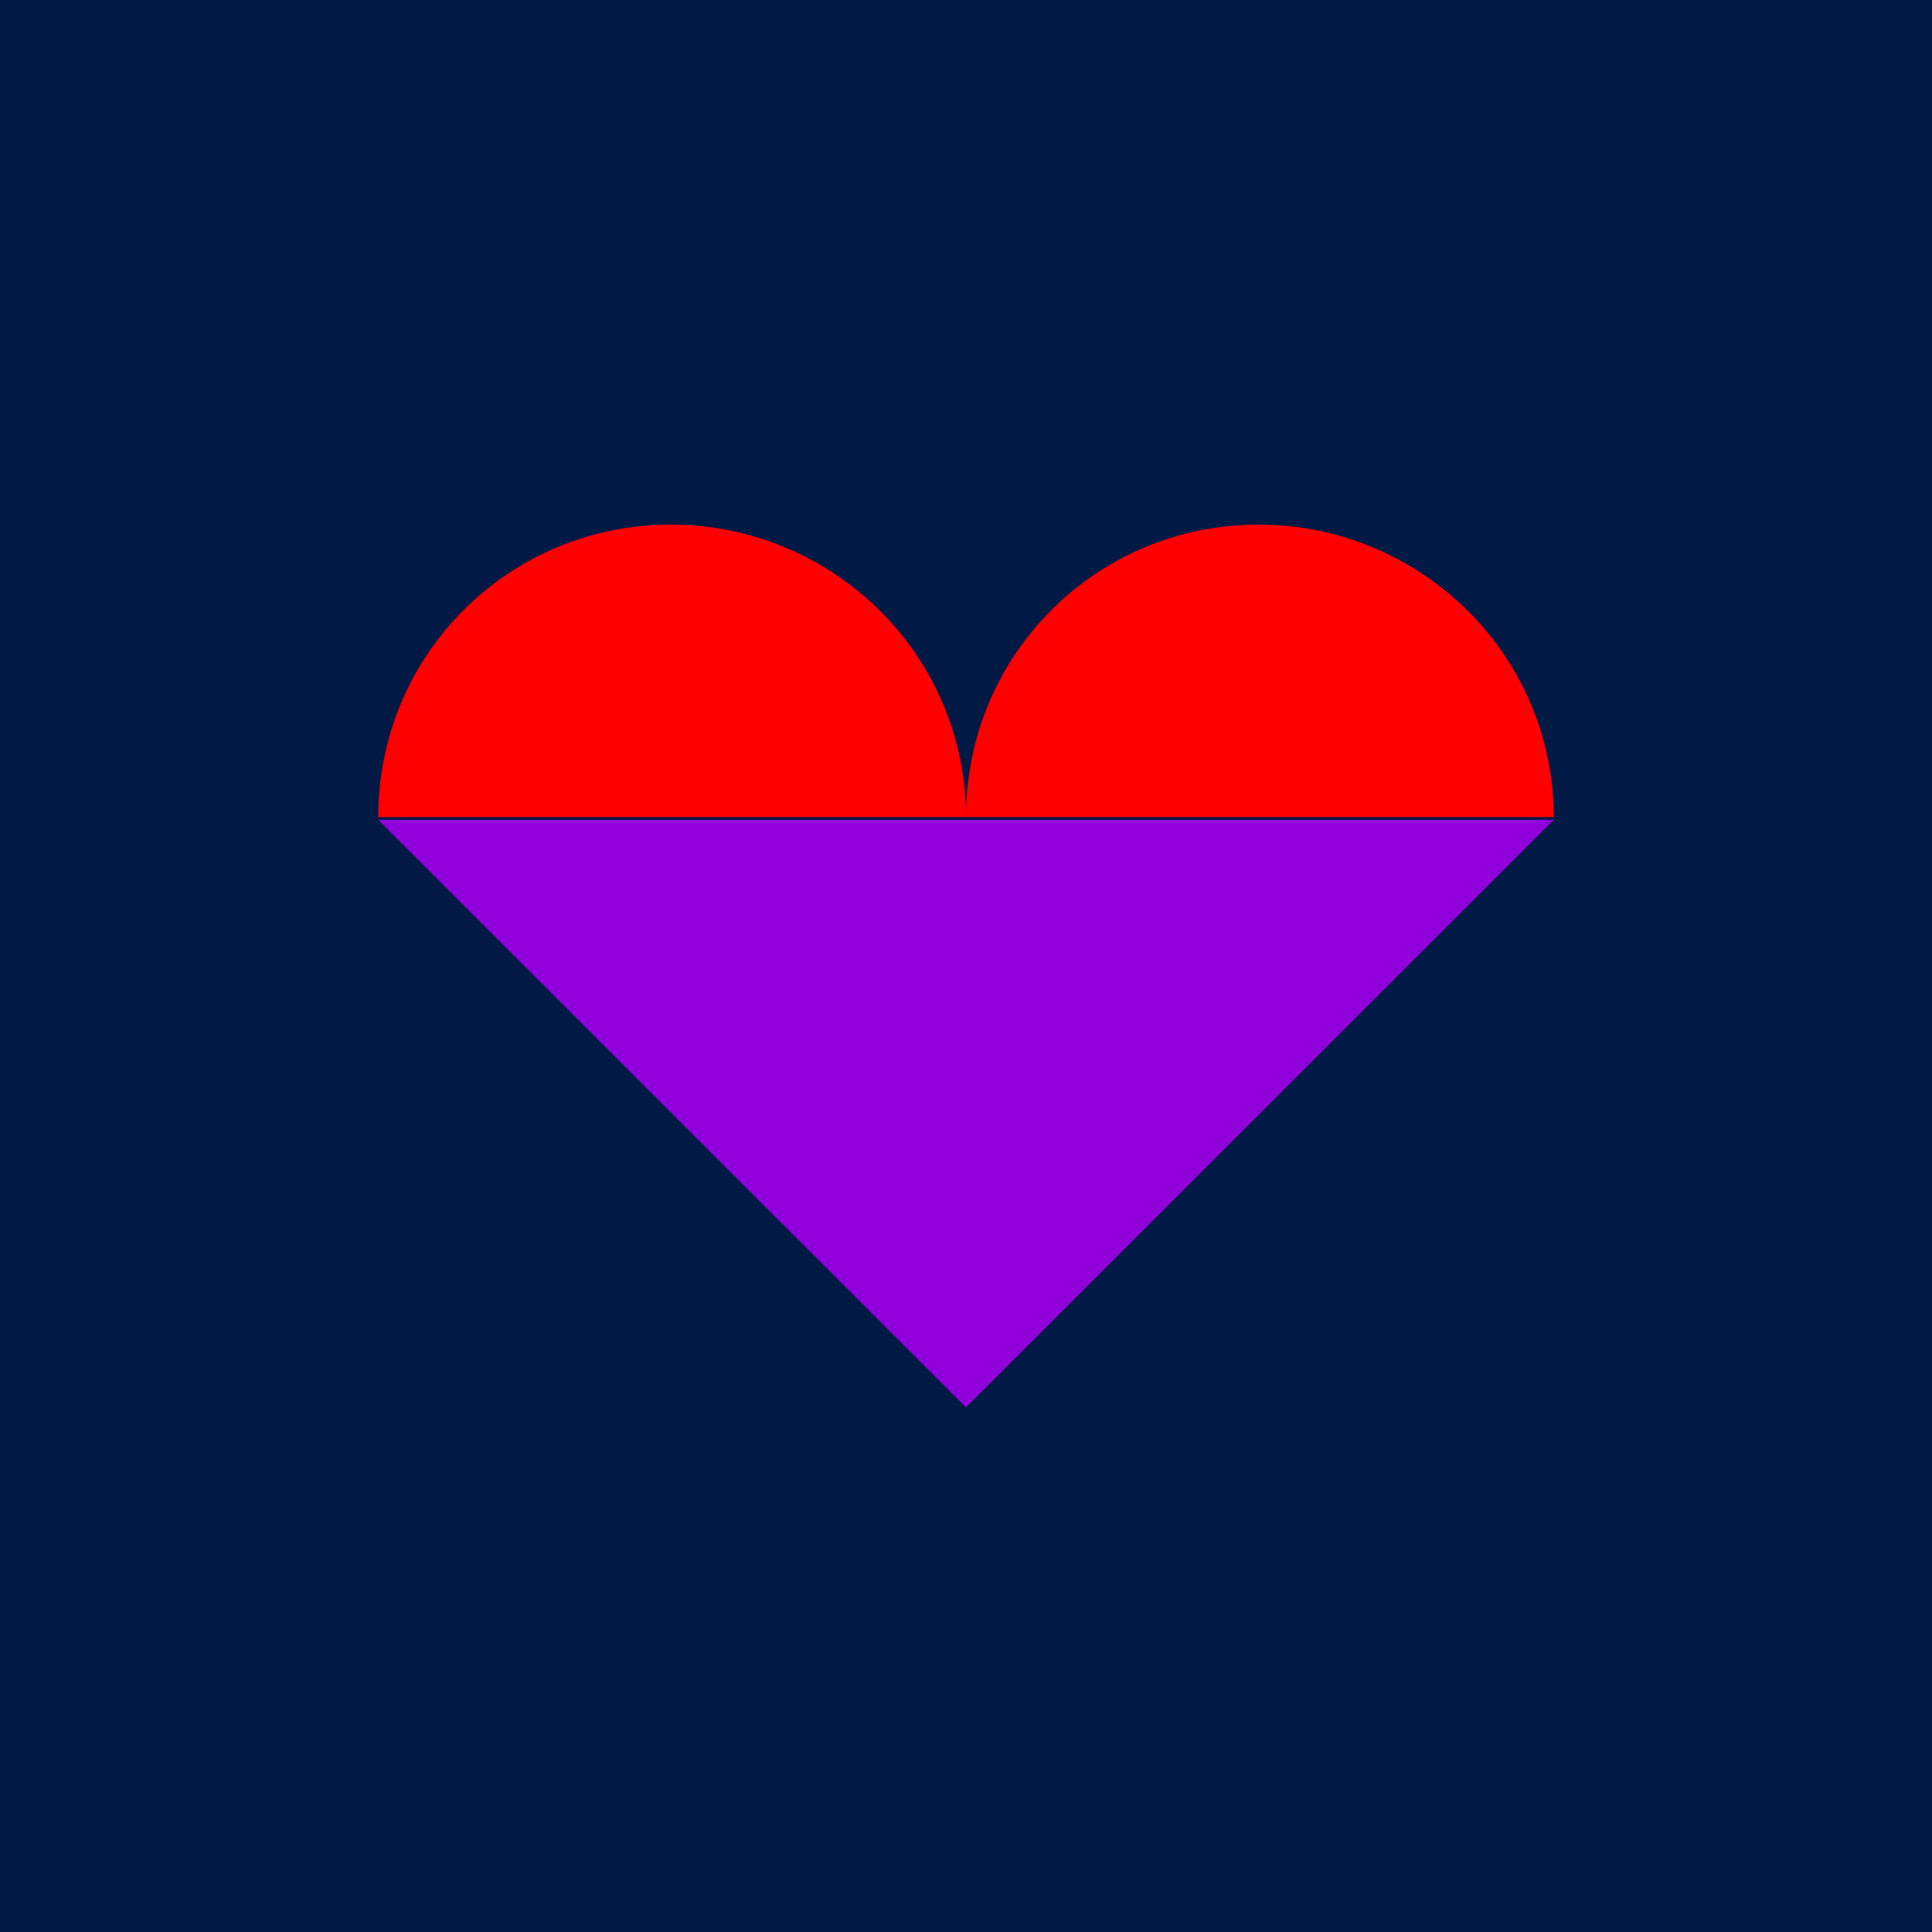 <svg width="85" height="85" viewBox="0 0 85 85" fill="none" xmlns="http://www.w3.org/2000/svg">
<path d="M85 0H0V85H85V0Z" fill="#001A45"/>
<mask id="mask0_390_87" style="mask-type:luminance" maskUnits="userSpaceOnUse" x="0" y="0" width="85" height="85">
<path d="M85 0H0V85H85V0Z" fill="white"/>
</mask>
<g mask="url(#mask0_390_87)">
<path d="M55.37 23.08C48.23 23.08 42.5 28.81 42.5 35.95H68.36C68.36 28.81 62.51 23.08 55.37 23.08Z" fill="#FF0000"/>
</g>
<path d="M68.36 36.07L42.5 61.92L16.64 36.07H68.36Z" fill="#9100DB"/>
<mask id="mask1_390_87" style="mask-type:luminance" maskUnits="userSpaceOnUse" x="0" y="0" width="85" height="85">
<path d="M85 0H0V85H85V0Z" fill="white"/>
</mask>
<g mask="url(#mask1_390_87)">
<path d="M29.51 23.08C22.37 23.08 16.64 28.81 16.64 35.95H42.5C42.5 28.81 36.65 23.08 29.51 23.08Z" fill="#FF0000"/>
</g>
</svg>